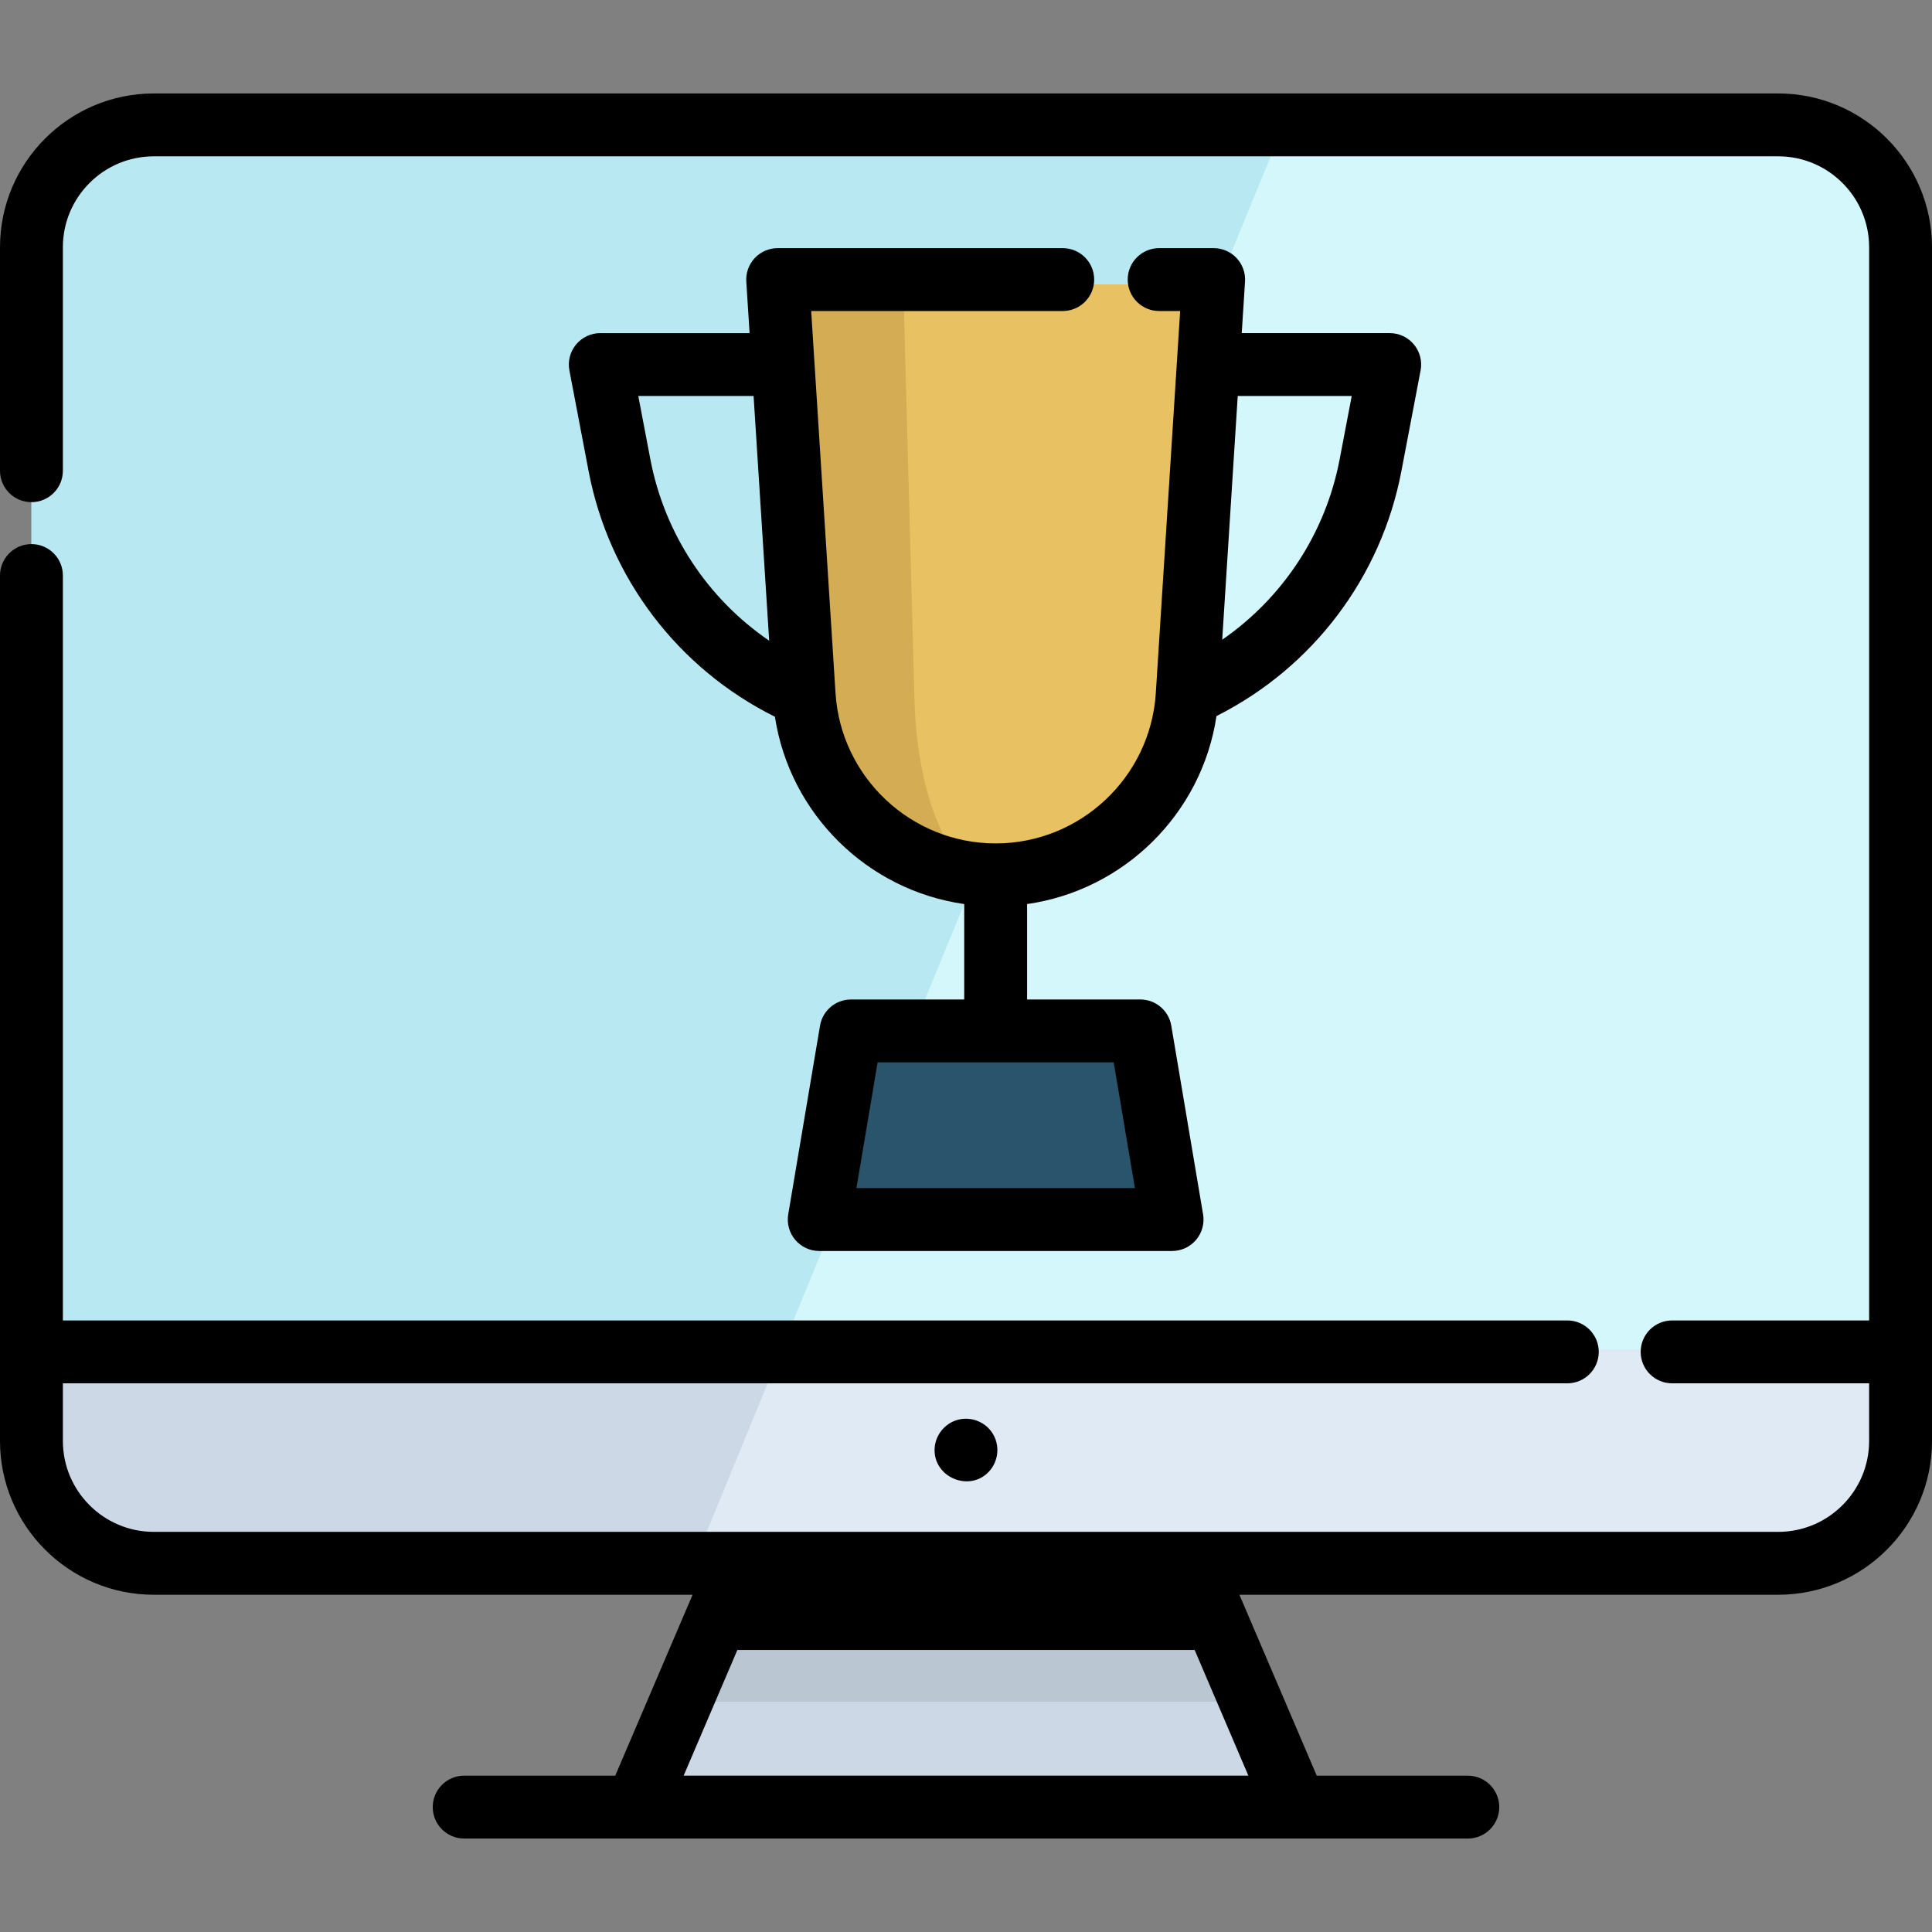 <?xml version="1.0" encoding="iso-8859-1"?>
<!-- Uploaded to: SVG Repo, www.svgrepo.com, Generator: SVG Repo Mixer Tools -->
<svg height="800px" width="800px" version="1.1" id="Layer_1" xmlns="http://www.w3.org/2000/svg" xmlns:xlink="http://www.w3.org/1999/xlink" 
	 viewBox="0 0 511.999 511.999" xml:space="preserve">
<rect x="0" y="0" width="511.999" height="511.999" fill="#808080" stroke="none"/>
<path style="fill:#CCD8E5;" d="M503.666,66.8v316.343c0,17.909-14.509,32.429-32.418,32.429H40.755
	c-17.909,0-32.418-14.52-32.418-32.429V66.8c0-17.909,14.509-32.429,32.418-32.429h430.493
	C489.157,34.371,503.666,48.891,503.666,66.8z"/>
<path style="fill:#DFEAF4;" d="M503.666,66.8v316.343c0,17.909-14.509,32.429-32.418,32.429H183.346l23.752-57.925L339.656,34.371
	h131.592C489.157,34.371,503.666,48.891,503.666,66.8z"/>
<path style="fill:#B8E9F2;" d="M503.666,66.8v290.847H8.338V66.8c0-17.909,14.509-32.429,32.418-32.429h430.493
	C489.157,34.371,503.666,48.891,503.666,66.8z"/>
<path style="fill:#D4F7FC;" d="M503.666,66.8v290.847H207.098L339.656,34.371h131.592C489.157,34.371,503.666,48.891,503.666,66.8z"
	/>
<polygon style="fill:#CCD8E5;" points="343.456,480.173 168.548,480.173 181.035,450.955 196.166,415.571 315.837,415.571 
	330.969,450.955 "/>
<polygon style="fill:#BAC6D1;" points="330.969,450.955 181.035,450.955 196.166,415.571 315.837,415.571 "/>
<path style="fill:#E8C262;" d="M263.861,233.121L263.861,233.121c-26.834,0-49.051-20.847-50.756-47.626l-7.013-110.128H321.63
	l-7.013,110.128C312.91,212.274,290.693,233.121,263.861,233.121z"/>
<path style="fill:#D3AC54;" d="M263.861,233.124c-26.829,0-49.048-20.853-50.748-47.626L206.091,75.37h33.284l2.977,110.128
	C243.075,212.272,252.484,233.124,263.861,233.124z"/>
<polygon style="fill:#2A546B;" points="310.615,324.467 217.106,324.467 225.533,274.474 302.188,274.474 "/>
<path d="M374.709,91.296c-1.583-1.913-3.936-3.021-6.419-3.021h-39.215l0.87-13.656c0.147-2.296-0.664-4.553-2.239-6.23
	c-1.575-1.679-3.774-2.631-6.077-2.631h-14.442c-4.603,0-8.332,3.731-8.332,8.332c0,4.602,3.729,8.332,8.332,8.332h5.563
	L306.3,183.691c-1.422,22.331-20.065,39.823-42.44,39.823c-22.376,0-41.018-17.493-42.44-39.823L214.97,82.423h66.665
	c4.603,0,8.332-3.731,8.332-8.332c0-4.602-3.729-8.332-8.332-8.332H206.09c-2.302,0-4.502,0.952-6.077,2.631
	c-1.574,1.679-2.384,3.934-2.239,6.23l0.87,13.656h-39.563c-2.483,0-4.837,1.108-6.419,3.021c-1.583,1.913-2.231,4.433-1.765,6.872
	l5.085,26.676c5.398,28.319,23.721,52.346,49.379,65.103c3.946,25.808,24.542,45.993,50.166,49.637v25.283h-29.996
	c-4.067,0-7.54,2.936-8.217,6.947l-8.427,49.993c-0.408,2.417,0.27,4.893,1.853,6.765c1.584,1.872,3.912,2.952,6.364,2.952h93.509
	c2.452,0,4.779-1.08,6.363-2.952c1.583-1.873,2.261-4.347,1.853-6.765l-8.427-49.993c-0.675-4.011-4.148-6.947-8.217-6.947h-29.996
	v-25.283c25.684-3.652,46.314-23.925,50.192-49.822c25.464-12.804,43.635-36.736,49.005-64.917l5.085-26.676
	C376.94,95.729,376.292,93.209,374.709,91.296z M172.353,121.723l-3.2-16.783h30.554l4.131,64.849
	C187.553,158.667,176.117,141.468,172.353,121.723z M300.761,314.859h-73.8l5.618-33.328h62.564L300.761,314.859z M355.019,121.723
	c-3.735,19.597-15.03,36.682-31.121,47.811l4.114-64.595h30.206L355.019,121.723z"/>
<path d="M471.246,24.766H40.754C18.283,24.766,0,43.049,0,65.52v59.227c0,4.602,3.731,8.332,8.332,8.332s8.332-3.731,8.332-8.332
	V65.52c0-13.284,10.807-24.09,24.09-24.09h430.492c13.284,0,24.09,10.807,24.09,24.09v284.411h-52.21
	c-4.602,0-8.332,3.731-8.332,8.332s3.731,8.332,8.332,8.332h52.21v15.273c0,13.284-10.807,24.09-24.09,24.09h-155.41H196.164H40.754
	c-13.284,0-24.09-10.807-24.09-24.09v-15.273h398.688c4.602,0,8.332-3.731,8.332-8.332s-3.731-8.332-8.332-8.332H16.664V152.522
	c0-4.602-3.731-8.332-8.332-8.332S0,147.92,0,152.522v229.348c0,22.472,18.283,40.754,40.754,40.754H183.54l-20.494,47.945h-40.034
	c-4.602,0-8.332,3.731-8.332,8.332s3.731,8.332,8.332,8.332h265.975c4.602,0,8.332-3.731,8.332-8.332s-3.731-8.332-8.332-8.332
	h-40.034l-20.494-47.945h142.786c22.472,0,40.754-18.282,40.754-40.754V65.52C512,43.049,493.717,24.766,471.246,24.766z
	 M330.83,470.568H181.17l14.238-33.31h121.185L330.83,470.568z"/>
<path d="M253.972,376.221c-3.517,0.879-6.116,4.048-6.291,7.67c-0.364,7.534,9.106,11.629,14.33,6.172
	c2.663-2.782,3.078-7.177,0.913-10.385C261.01,376.772,257.341,375.379,253.972,376.221z"/>
</svg>
